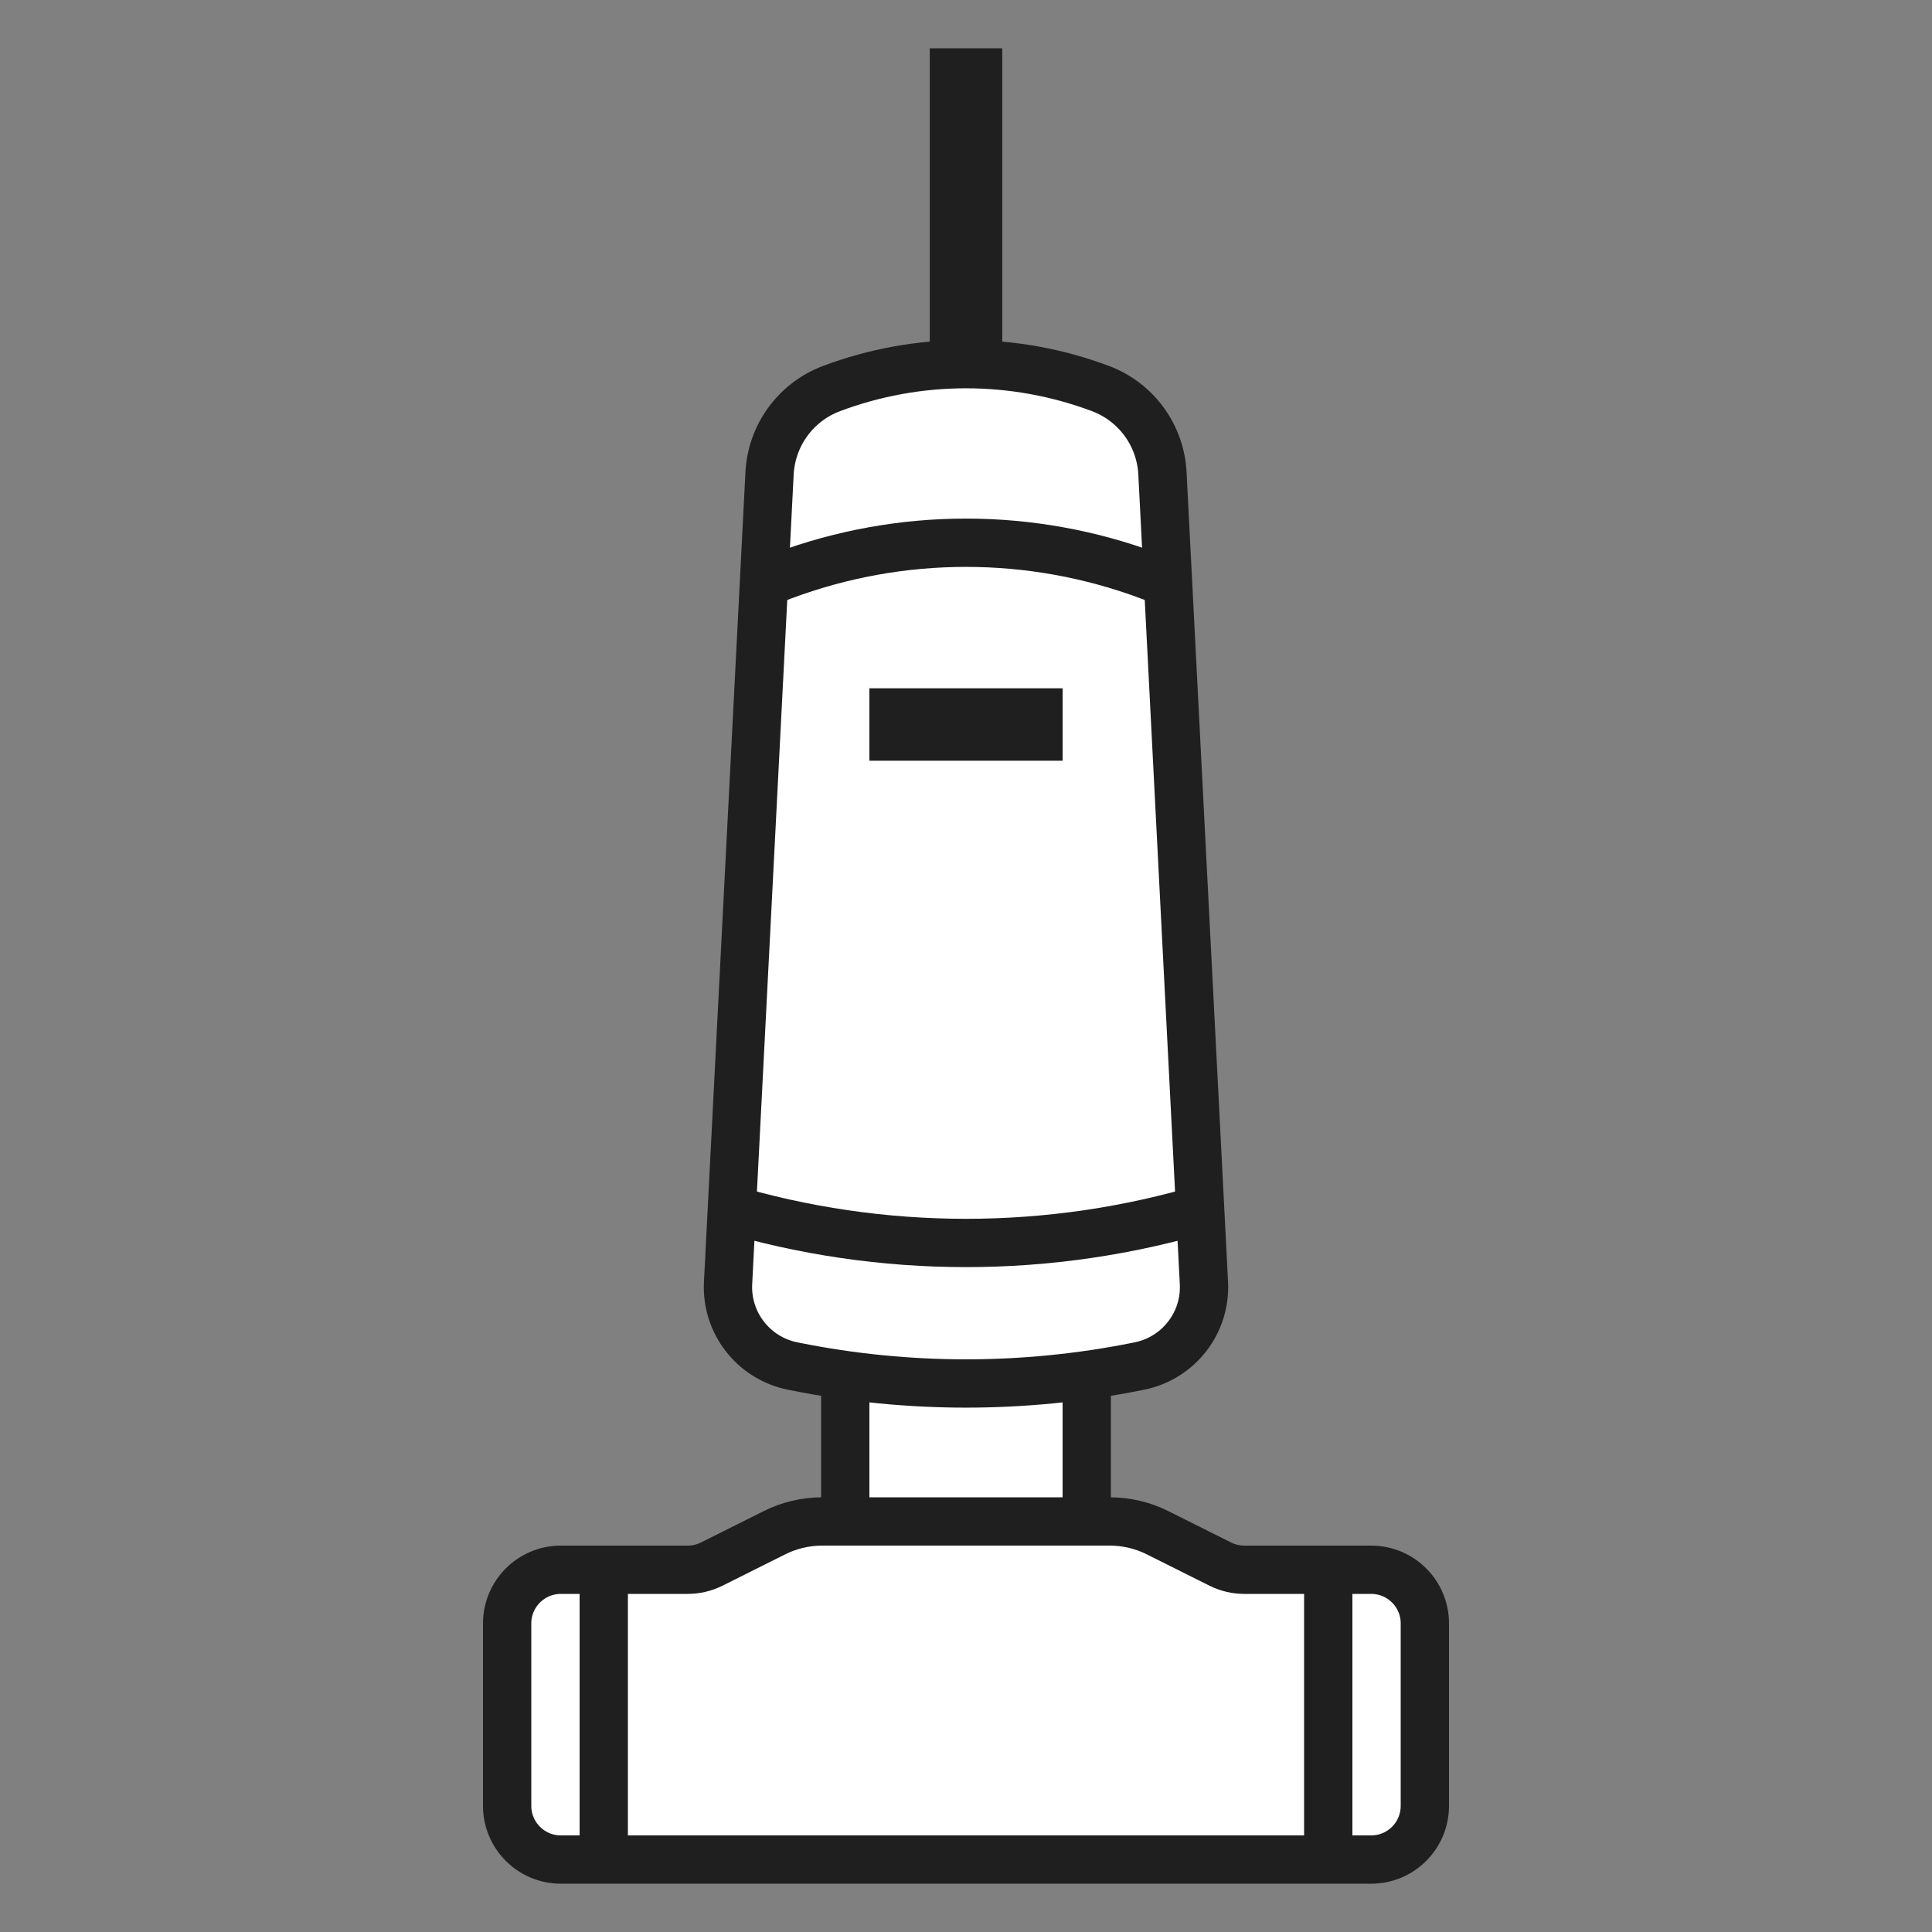<svg width="40" height="40" viewBox="0 0 40 40" fill="none" xmlns="http://www.w3.org/2000/svg">
<rect x="0" y="0" width="40" height="40" fill="#808080" stroke="none"/>
<path d="M10.5 33.611C10.5 32.998 10.998 32.5 11.611 32.5H14.238C14.41 32.5 14.58 32.46 14.735 32.383L16.031 31.735C16.339 31.58 16.68 31.5 17.025 31.5H22.975C23.32 31.5 23.661 31.58 23.969 31.735L25.265 32.383C25.42 32.46 25.59 32.5 25.762 32.5H28.389C29.003 32.5 29.5 32.998 29.5 33.611V37.389C29.5 38.002 29.003 38.5 28.389 38.5H11.611C10.998 38.5 10.5 38.002 10.5 37.389V33.611Z" fill="white" stroke="#1F1F1F"/>
<path d="M22.5 31.5V28.5L20 27L17.5 28.5V31.5H22.5Z" fill="white" stroke="#1F1F1F"/>
<path d="M20 8V1" stroke="#1F1F1F" stroke-width="1.5"/>
<path d="M24.926 26.563L24.067 9.798C24.026 9.01 23.522 8.321 22.783 8.044C20.989 7.371 19.011 7.371 17.217 8.044C16.478 8.321 15.974 9.01 15.933 9.798L15.074 26.563C15.031 27.388 15.601 28.12 16.411 28.282L16.47 28.294C18.8 28.76 21.2 28.76 23.53 28.294L23.589 28.282C24.399 28.12 24.969 27.388 24.926 26.563Z" fill="white" stroke="#1F1F1F"/>
<path d="M18 15H22" stroke="#1F1F1F" stroke-width="1.5"/>
<path d="M15 25V25C18.262 25.979 21.738 25.979 25 25V25" stroke="#1F1F1F"/>
<path d="M16 12L16.196 11.926C18.649 11.007 21.351 11.007 23.804 11.926L24 12" stroke="#1F1F1F"/>
<path d="M27.5 32.5V38.5" stroke="#1F1F1F"/>
<path d="M12.5 32.5V38.5" stroke="#1F1F1F"/>
</svg>
